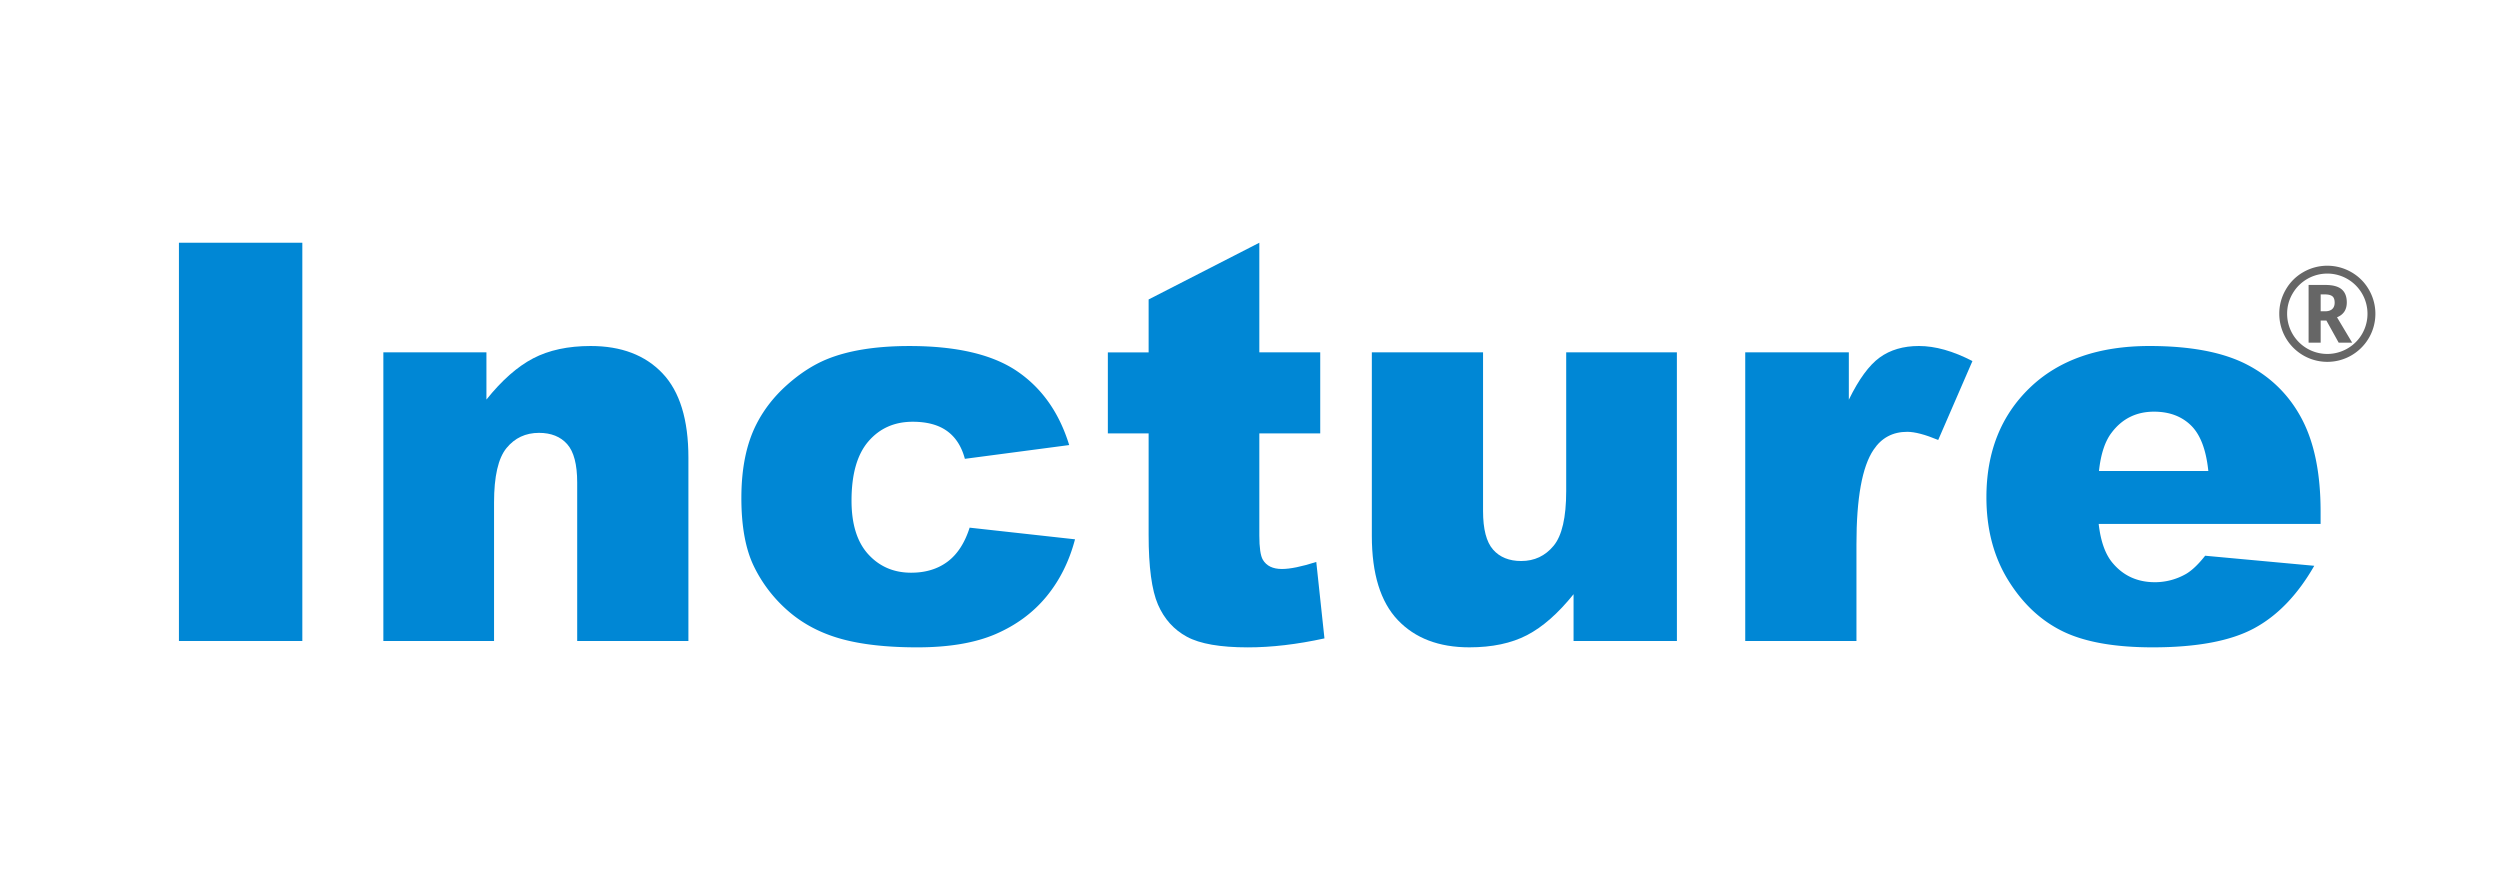 <svg viewBox="0 0 4720.54 1680" xmlns="http://www.w3.org/2000/svg"><g fill="#0087d5"><path d="m337.86 458.33h233v752h-233z"/><path d="m723.86 665.33h194.63v89.14q43.57-54.42 88.17-77.78t108.67-23.36q86.63 0 135.58 51.55t48.95 159.25v346.2h-210v-299.23q0-51.24-18.92-72.5t-53.19-21.27q-37.85 0-61.37 28.71t-23.52 102.96v261.31h-209z"/><path d="m1830.87 996.33 199 22q-16.42 62.36-53.87 107.92t-95.67 70.85q-58.24 25.22-148 25.23-86.71 0-144.42-16.12t-99.29-52.21a263.67 263.67 0 0 1 -65.15-84.75q-23.61-48.66-23.6-129.08 0-84 28.72-139.81 21-41 57.44-73.49t74.87-48.4q61-25.08 156.43-25.1 133.31 0 203.32 47.66t98.22 139.34l-197 26q-9.18-34.73-33.45-52.37t-65.13-17.63q-51.58 0-83.5 37t-31.92 111.91q0 66.79 31.71 101.45t80.81 34.67q40.92 0 68.8-20.86t41.68-64.21z"/><path d="m2377.88 458.33v207h115v153h-115v192.67q0 34.77 6.69 46 10.29 17.38 36 17.37 23.16 0 64.84-13.28l15.44 144.33q-77.48 16.95-144.7 16.95-78 0-114.95-20t-54.65-60.67q-17.72-40.71-17.7-131.86v-191.51h-77v-153h77v-99.9z"/><path d="m3166.37 1210.33h-195.15v-88.33q-43.59 54.29-87.92 77.31t-108.92 23q-86.12 0-135.06-51.54t-49-158.74v-346.7h210v299.61q0 51.31 18.92 72.85t53.18 21.54q37.32 0 61.11-28.72t23.79-103.12v-262.16h209z"/><path d="m3295.38 665.33h195.62v89.39q28.2-57.84 58.2-79.62t74.13-21.77q46.17 0 101.05 28.44l-64.63 149q-36.95-15.37-58.47-15.39-41 0-63.59 33.86-32.33 47.71-32.31 178.52v182.62h-210z"/><path d="m4381.79 989.33h-419q5.63 50.16 27.17 74.71 30.24 35.3 79 35.29a118.1 118.1 0 0 0 58.46-15.47q16.92-9.77 36.4-34.53l206 19q-47.21 82.41-113.86 118.21t-191.28 35.79q-108.21 0-170.26-30.5t-102.86-96.83q-40.79-66.37-40.77-156.1 0-127.64 81.83-206.57t226-79q116.94 0 184.67 35.35t103.11 102.43q35.38 67.11 35.4 174.66zm-212-100q-6.18-60.06-32.7-86t-69.77-26q-50 0-79.81 39.21-19.05 24.44-24.2 72.79z"/></g><path d="m4303.77 592.44a89.66 89.66 0 0 1 12.06-45.22 88.46 88.46 0 0 1 33.17-33.29 90.9 90.9 0 0 1 90.7-.12 88.53 88.53 0 0 1 33.3 33.19 90.73 90.73 0 1 1 -169.21 45.47zm14.83 0a75.8 75.8 0 0 0 114 65.55 75.32 75.32 0 0 0 27.68-27.74 75.89 75.89 0 0 0 -103.48-103.66 75.46 75.46 0 0 0 -27.8 27.62 74 74 0 0 0 -10.4 38.23zm112.65-21.44q0 20.63-18.46 28.11l28.59 47.89h-25.45l-23.16-41.73h-10.85v41.73h-22.8v-108.95h31.6q21 0 30.76 8.2t9.77 24.75zm-49.33 16.77h8.32q8.92 0 13.51-4.22t4.58-12.06q0-8.69-4.4-12.12t-13.93-3.47h-8.08z" fill="#666"/></svg>